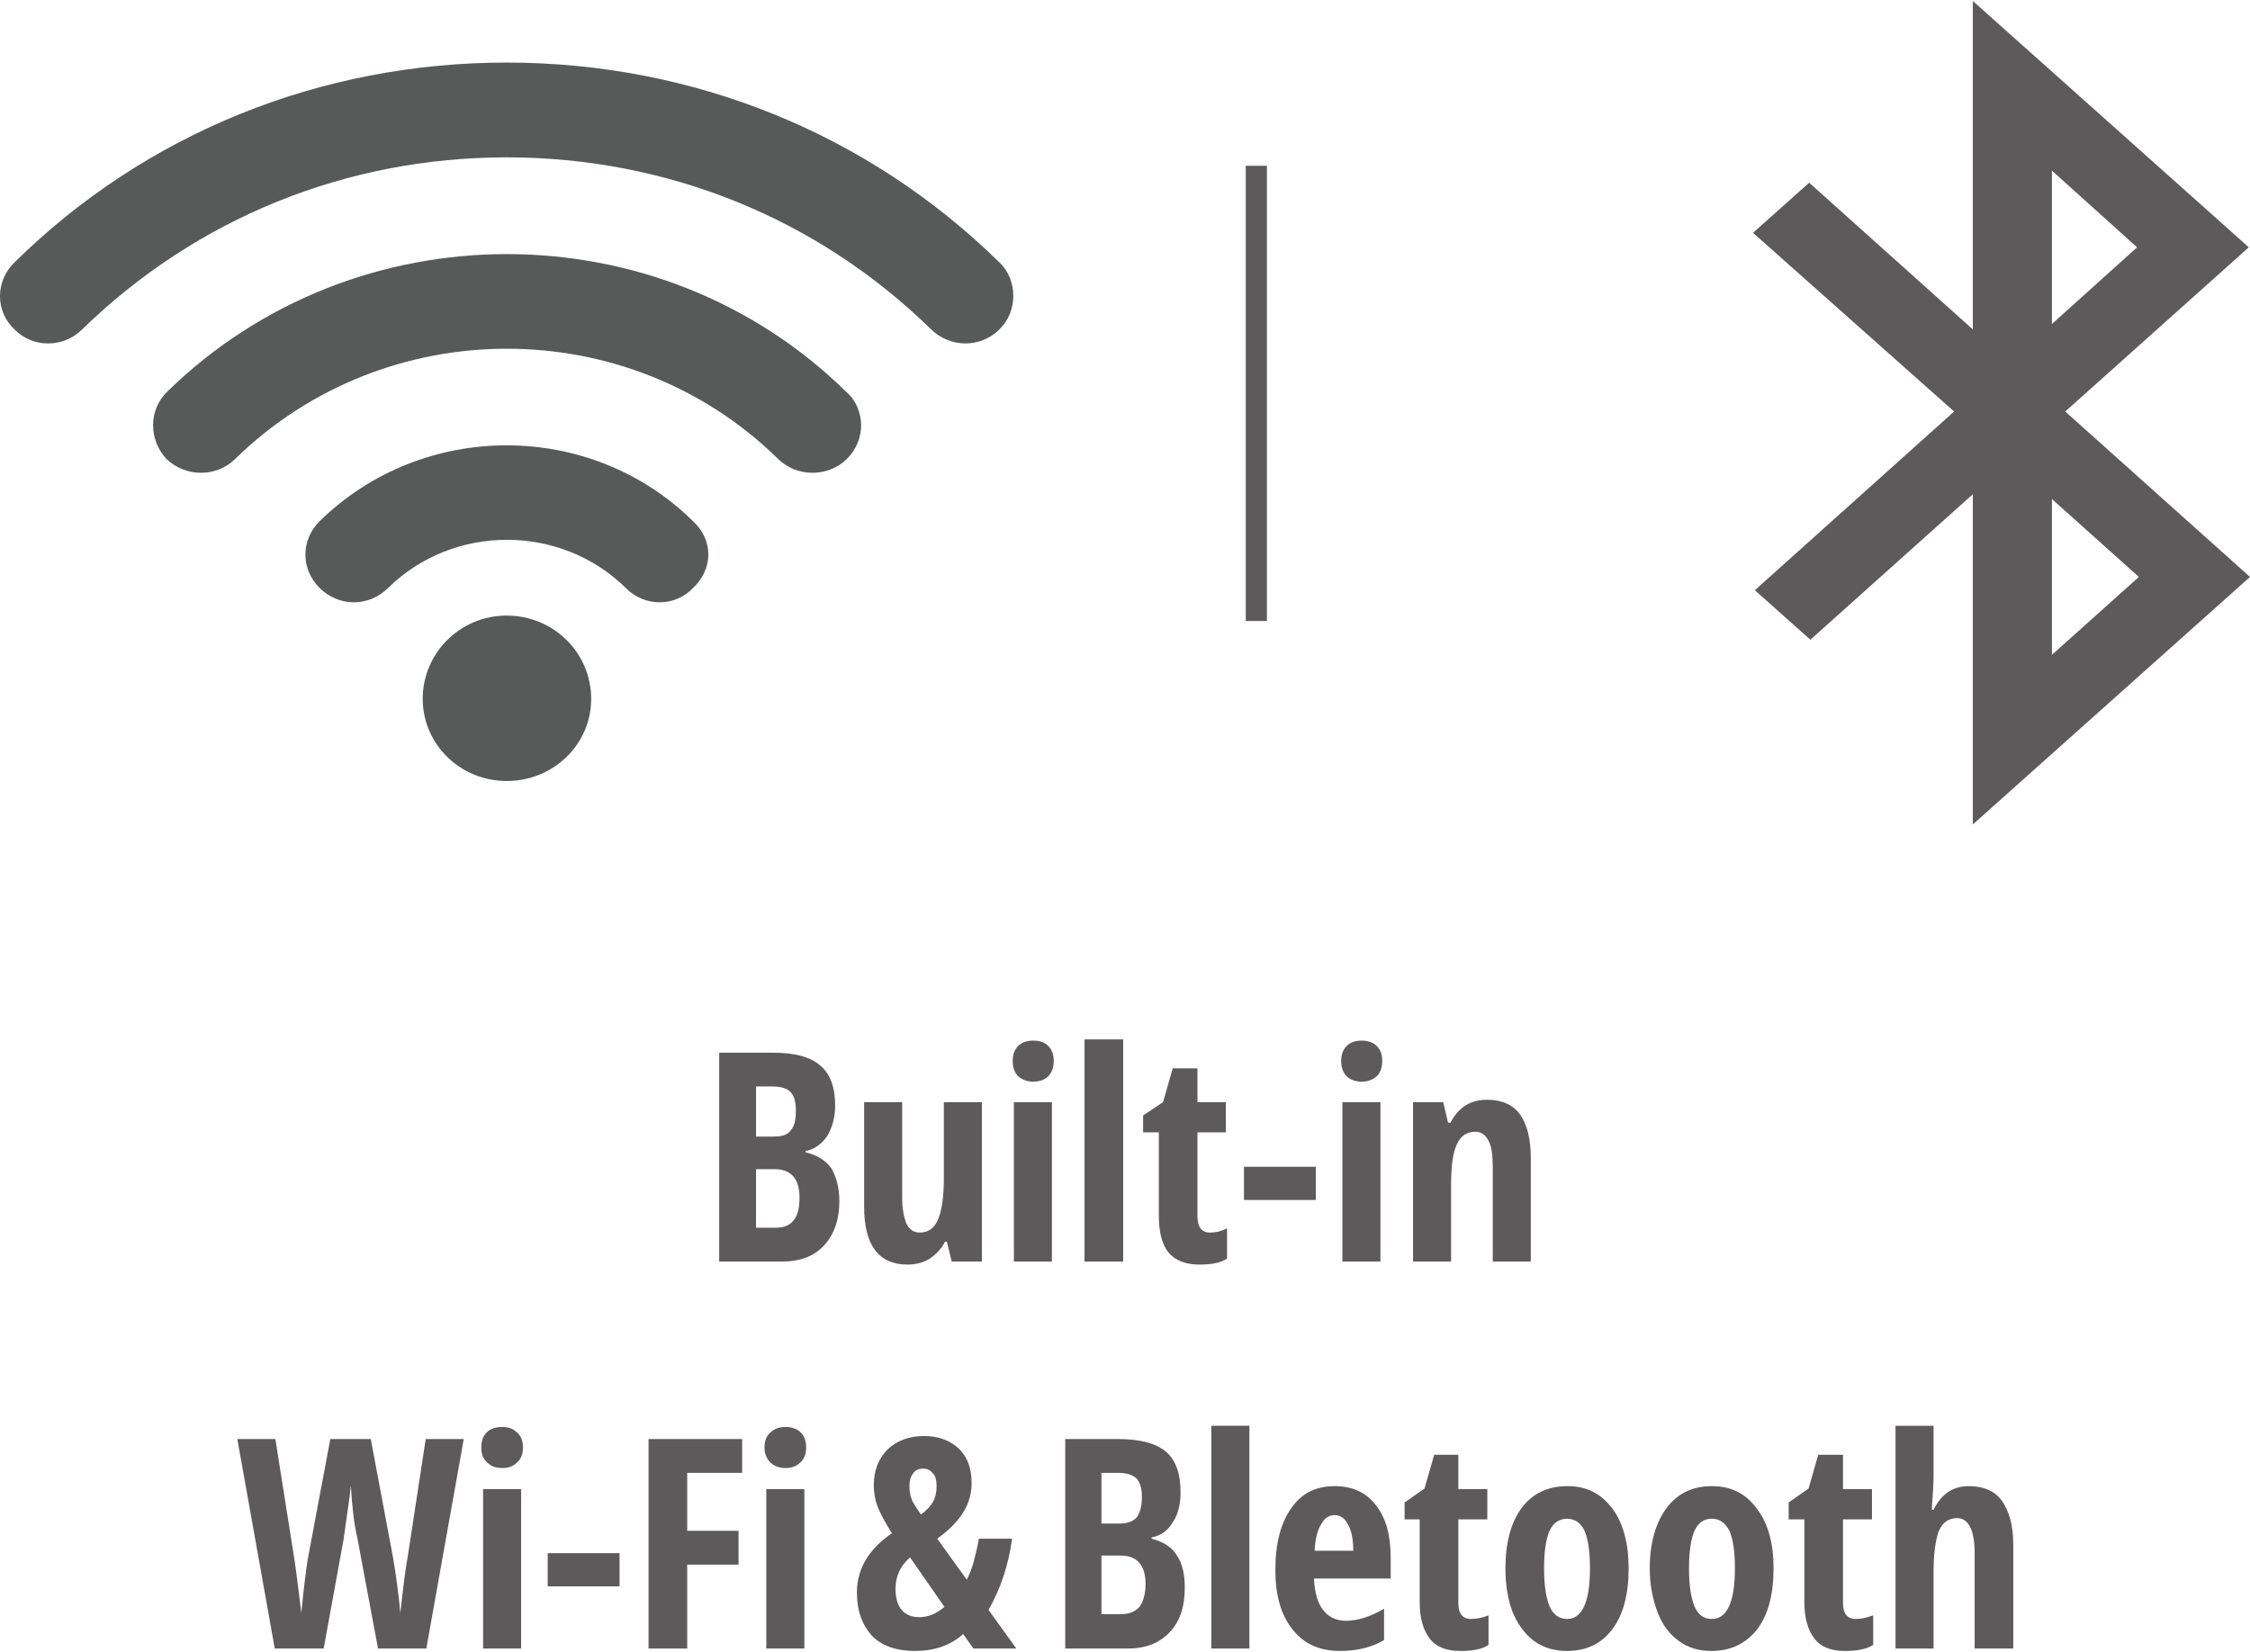 <?xml version="1.0" encoding="UTF-8"?>
<!DOCTYPE svg PUBLIC "-//W3C//DTD SVG 1.1//EN" "http://www.w3.org/Graphics/SVG/1.1/DTD/svg11.dtd">
<!-- Creator: CorelDRAW 2019 (64-Bit) -->
<svg xmlns="http://www.w3.org/2000/svg" xml:space="preserve" width="256px" height="188px" version="1.1" style="shape-rendering:geometricPrecision; text-rendering:geometricPrecision; image-rendering:optimizeQuality; fill-rule:evenodd; clip-rule:evenodd"
viewBox="0 0 37.26 27.33"
 xmlns:xlink="http://www.w3.org/1999/xlink"
 xmlns:xodm="http://www.corel.com/coreldraw/odm/2003">
 <defs>
  <style type="text/css">
   <![CDATA[
    .fil0 {fill:#5D5A5B;fill-rule:nonzero}
    .fil1 {fill:#5D5A5B;fill-rule:nonzero}
    .fil2 {fill:#585A5A;fill-rule:nonzero}
   ]]>
  </style>
 </defs>
 <g id="Warstwa_x0020_1">
  <g id="_1946905744192">
   <path class="fil0" d="M11.91 17.42l0.88 0c0.37,0 0.63,0.07 0.79,0.21 0.17,0.14 0.25,0.36 0.25,0.67 0,0.2 -0.05,0.36 -0.13,0.5 -0.09,0.13 -0.21,0.22 -0.36,0.25l0 0.02c0.2,0.05 0.34,0.14 0.43,0.27 0.08,0.14 0.13,0.32 0.13,0.54 0,0.31 -0.09,0.56 -0.26,0.74 -0.16,0.17 -0.39,0.26 -0.69,0.26l-1.04 0 0 -3.46zm0.61 1.39l0.29 0c0.14,0 0.24,-0.03 0.29,-0.11 0.06,-0.07 0.08,-0.18 0.08,-0.32 0,-0.14 -0.03,-0.25 -0.09,-0.31 -0.06,-0.06 -0.16,-0.09 -0.3,-0.09l-0.27 0 0 0.83zm0 0.54l0 0.97 0.32 0c0.14,0 0.24,-0.04 0.3,-0.12 0.07,-0.08 0.1,-0.21 0.1,-0.38 0,-0.31 -0.14,-0.47 -0.41,-0.47l-0.31 0z"/>
   <path id="1" class="fil0" d="M15.76 20.88l-0.08 -0.33 -0.03 0c-0.06,0.12 -0.15,0.21 -0.25,0.28 -0.11,0.07 -0.24,0.1 -0.37,0.1 -0.24,0 -0.42,-0.08 -0.54,-0.24 -0.12,-0.16 -0.18,-0.4 -0.18,-0.72l0 -1.73 0.63 0 0 1.58c0,0.19 0.03,0.33 0.07,0.43 0.05,0.1 0.12,0.15 0.22,0.15 0.14,0 0.24,-0.07 0.3,-0.21 0.06,-0.13 0.1,-0.36 0.1,-0.68l0 -1.27 0.63 0 0 2.64 -0.5 0z"/>
   <path id="2" class="fil0" d="M17.42 20.88l-0.63 0 0 -2.64 0.63 0 0 2.64zm-0.65 -3.32c0,-0.11 0.03,-0.19 0.09,-0.25 0.06,-0.06 0.14,-0.09 0.25,-0.09 0.11,0 0.19,0.03 0.25,0.09 0.06,0.06 0.09,0.14 0.09,0.25 0,0.1 -0.03,0.19 -0.09,0.25 -0.06,0.06 -0.15,0.09 -0.25,0.09 -0.1,0 -0.18,-0.03 -0.25,-0.09 -0.06,-0.06 -0.09,-0.15 -0.09,-0.25z"/>
   <polygon id="3" class="fil0" points="18.6,20.88 17.96,20.88 17.96,17.2 18.6,17.2 "/>
   <path id="4" class="fil0" d="M20.04 20.4c0.09,0 0.18,-0.02 0.28,-0.07l0 0.5c-0.1,0.07 -0.25,0.1 -0.46,0.1 -0.23,0 -0.4,-0.07 -0.51,-0.2 -0.11,-0.14 -0.16,-0.34 -0.16,-0.62l0 -1.37 -0.26 0 0 -0.28 0.33 -0.22 0.16 -0.56 0.41 0 0 0.56 0.47 0 0 0.5 -0.47 0 0 1.39c0,0.18 0.07,0.27 0.21,0.27z"/>
   <polygon id="5" class="fil0" points="20.6,19.86 20.6,19.31 21.79,19.31 21.79,19.86 "/>
   <path id="6" class="fil0" d="M22.86 20.88l-0.63 0 0 -2.64 0.63 0 0 2.64zm-0.65 -3.32c0,-0.11 0.03,-0.19 0.09,-0.25 0.06,-0.06 0.14,-0.09 0.25,-0.09 0.1,0 0.19,0.03 0.25,0.09 0.06,0.06 0.09,0.14 0.09,0.25 0,0.1 -0.03,0.19 -0.09,0.25 -0.07,0.06 -0.15,0.09 -0.25,0.09 -0.1,0 -0.19,-0.03 -0.25,-0.09 -0.06,-0.06 -0.09,-0.15 -0.09,-0.25z"/>
   <path id="7" class="fil0" d="M24.72 20.88l0 -1.57c0,-0.19 -0.02,-0.34 -0.07,-0.43 -0.05,-0.1 -0.12,-0.15 -0.22,-0.15 -0.14,0 -0.24,0.07 -0.3,0.2 -0.07,0.14 -0.1,0.36 -0.1,0.69l0 1.26 -0.63 0 0 -2.64 0.5 0 0.08 0.34 0.04 0c0.06,-0.12 0.14,-0.21 0.24,-0.28 0.11,-0.07 0.23,-0.1 0.37,-0.1 0.24,0 0.42,0.08 0.54,0.24 0.12,0.17 0.18,0.41 0.18,0.72l0 1.72 -0.63 0z"/>
   <path class="fil0" d="M7.06 27.29l-0.8 0 -0.34 -1.82c-0.06,-0.25 -0.09,-0.54 -0.11,-0.88l-0.02 0.18 -0.1 0.71 -0.33 1.81 -0.81 0 -0.62 -3.47 0.63 0 0.31 1.96c0.03,0.19 0.07,0.5 0.12,0.92 0.04,-0.42 0.08,-0.73 0.11,-0.91l0.37 -1.97 0.67 0 0.37 1.97c0.05,0.29 0.09,0.6 0.12,0.91 0.05,-0.46 0.09,-0.77 0.12,-0.92l0.3 -1.96 0.63 0 -0.62 3.47z"/>
   <path id="1" class="fil0" d="M8.63 27.29l-0.63 0 0 -2.64 0.63 0 0 2.64zm-0.66 -3.33c0,-0.11 0.03,-0.19 0.09,-0.25 0.06,-0.06 0.15,-0.09 0.26,-0.09 0.1,0 0.18,0.03 0.24,0.09 0.07,0.06 0.1,0.14 0.1,0.25 0,0.11 -0.03,0.19 -0.1,0.25 -0.06,0.06 -0.14,0.09 -0.24,0.09 -0.11,0 -0.19,-0.03 -0.25,-0.09 -0.07,-0.06 -0.1,-0.14 -0.1,-0.25z"/>
   <polygon id="2" class="fil0" points="9.07,26.26 9.07,25.71 10.26,25.71 10.26,26.26 "/>
   <polygon id="3" class="fil0" points="11.38,27.29 10.74,27.29 10.74,23.82 12.29,23.82 12.29,24.38 11.38,24.38 11.38,25.34 12.23,25.34 12.23,25.9 11.38,25.9 "/>
   <path id="4" class="fil0" d="M13.32 27.29l-0.63 0 0 -2.64 0.63 0 0 2.64zm-0.66 -3.33c0,-0.11 0.03,-0.19 0.1,-0.25 0.06,-0.06 0.14,-0.09 0.25,-0.09 0.1,0 0.19,0.03 0.25,0.09 0.06,0.06 0.09,0.14 0.09,0.25 0,0.11 -0.03,0.19 -0.1,0.25 -0.06,0.06 -0.14,0.09 -0.24,0.09 -0.1,0 -0.19,-0.03 -0.25,-0.09 -0.06,-0.06 -0.1,-0.14 -0.1,-0.25z"/>
   <path id="5" class="fil0" d="M16.12 27.29l-0.17 -0.24c-0.21,0.19 -0.48,0.28 -0.8,0.28 -0.3,0 -0.54,-0.08 -0.71,-0.25 -0.16,-0.18 -0.25,-0.41 -0.25,-0.72 0,-0.39 0.2,-0.72 0.58,-0.98 -0.12,-0.19 -0.2,-0.34 -0.24,-0.45 -0.04,-0.11 -0.06,-0.22 -0.06,-0.35 0,-0.24 0.08,-0.44 0.23,-0.59 0.15,-0.14 0.35,-0.22 0.6,-0.22 0.24,0 0.43,0.07 0.58,0.21 0.14,0.14 0.21,0.32 0.21,0.57 0,0.16 -0.04,0.32 -0.13,0.47 -0.09,0.15 -0.23,0.3 -0.44,0.45l0.49 0.68c0.05,-0.1 0.09,-0.2 0.12,-0.32 0.03,-0.12 0.06,-0.24 0.08,-0.36l0.55 0c-0.06,0.44 -0.19,0.83 -0.39,1.18l0.46 0.64 -0.71 0zm-1.29 -0.99c0,0.15 0.03,0.26 0.1,0.35 0.07,0.08 0.17,0.12 0.29,0.12 0.16,0 0.29,-0.06 0.42,-0.17l-0.57 -0.82c-0.16,0.14 -0.24,0.31 -0.24,0.52zm0.68 -1.7c0,-0.1 -0.02,-0.18 -0.07,-0.22 -0.04,-0.05 -0.09,-0.07 -0.15,-0.07 -0.07,0 -0.13,0.02 -0.17,0.08 -0.04,0.05 -0.06,0.12 -0.06,0.22 0,0.09 0.02,0.17 0.05,0.24 0.04,0.07 0.09,0.15 0.14,0.22 0.1,-0.07 0.16,-0.14 0.2,-0.21 0.04,-0.07 0.06,-0.16 0.06,-0.26z"/>
   <path id="6" class="fil0" d="M17.64 23.82l0.88 0c0.36,0 0.62,0.07 0.79,0.21 0.16,0.14 0.24,0.36 0.24,0.67 0,0.2 -0.04,0.37 -0.13,0.5 -0.08,0.14 -0.2,0.22 -0.35,0.25l0 0.02c0.19,0.05 0.34,0.14 0.42,0.28 0.09,0.13 0.13,0.31 0.13,0.53 0,0.32 -0.08,0.56 -0.25,0.74 -0.17,0.18 -0.4,0.27 -0.69,0.27l-1.04 0 0 -3.47zm0.6 1.4l0.3 0c0.14,0 0.23,-0.04 0.29,-0.11 0.05,-0.08 0.08,-0.18 0.08,-0.33 0,-0.14 -0.03,-0.24 -0.09,-0.31 -0.07,-0.06 -0.17,-0.09 -0.3,-0.09l-0.28 0 0 0.84zm0 0.53l0 0.97 0.33 0c0.13,0 0.23,-0.04 0.3,-0.12 0.06,-0.08 0.1,-0.21 0.1,-0.38 0,-0.31 -0.14,-0.47 -0.41,-0.47l-0.32 0z"/>
   <polygon id="7" class="fil0" points="20.69,27.29 20.06,27.29 20.06,23.6 20.69,23.6 "/>
   <path id="8" class="fil0" d="M22.19 27.33c-0.33,0 -0.59,-0.11 -0.78,-0.35 -0.19,-0.23 -0.29,-0.56 -0.29,-0.99 0,-0.44 0.09,-0.78 0.26,-1.02 0.17,-0.25 0.41,-0.37 0.72,-0.37 0.29,0 0.52,0.1 0.68,0.31 0.17,0.21 0.25,0.5 0.25,0.88l0 0.34 -1.27 0c0.01,0.23 0.06,0.41 0.15,0.52 0.09,0.12 0.22,0.18 0.38,0.18 0.2,0 0.41,-0.07 0.63,-0.2l0 0.52c-0.2,0.12 -0.45,0.18 -0.73,0.18zm-0.09 -2.25c-0.09,0 -0.17,0.05 -0.22,0.15 -0.06,0.09 -0.1,0.24 -0.11,0.44l0.64 0c0,-0.19 -0.03,-0.34 -0.09,-0.44 -0.05,-0.1 -0.13,-0.15 -0.22,-0.15z"/>
   <path id="9" class="fil0" d="M24.36 26.8c0.09,0 0.19,-0.02 0.29,-0.06l0 0.49c-0.1,0.07 -0.26,0.1 -0.46,0.1 -0.23,0 -0.4,-0.06 -0.51,-0.2 -0.11,-0.14 -0.17,-0.34 -0.17,-0.61l0 -1.37 -0.25 0 0 -0.28 0.33 -0.23 0.16 -0.56 0.4 0 0 0.57 0.48 0 0 0.5 -0.48 0 0 1.39c0,0.17 0.07,0.26 0.21,0.26z"/>
   <path id="10" class="fil0" d="M26.97 25.96c0,0.44 -0.09,0.77 -0.27,1.01 -0.18,0.24 -0.43,0.36 -0.75,0.36 -0.21,0 -0.38,-0.05 -0.54,-0.16 -0.15,-0.11 -0.27,-0.27 -0.36,-0.48 -0.08,-0.21 -0.12,-0.45 -0.12,-0.73 0,-0.42 0.09,-0.76 0.27,-1 0.18,-0.24 0.43,-0.36 0.76,-0.36 0.31,0 0.55,0.12 0.74,0.37 0.18,0.24 0.27,0.58 0.27,0.99zm-1.4 0c0,0.28 0.03,0.48 0.09,0.63 0.06,0.14 0.16,0.21 0.29,0.21 0.25,0 0.38,-0.28 0.38,-0.84 0,-0.27 -0.03,-0.48 -0.09,-0.62 -0.06,-0.13 -0.16,-0.2 -0.29,-0.2 -0.13,0 -0.23,0.07 -0.29,0.2 -0.06,0.14 -0.09,0.35 -0.09,0.62z"/>
   <path id="11" class="fil0" d="M29.37 25.96c0,0.44 -0.09,0.77 -0.27,1.01 -0.19,0.24 -0.44,0.36 -0.76,0.36 -0.2,0 -0.38,-0.05 -0.53,-0.16 -0.16,-0.11 -0.28,-0.27 -0.36,-0.48 -0.08,-0.21 -0.13,-0.45 -0.13,-0.73 0,-0.42 0.1,-0.76 0.28,-1 0.18,-0.24 0.43,-0.36 0.75,-0.36 0.31,0 0.56,0.12 0.74,0.37 0.19,0.24 0.28,0.58 0.28,0.99zm-1.4 0c0,0.28 0.03,0.48 0.09,0.63 0.06,0.14 0.15,0.21 0.29,0.21 0.25,0 0.38,-0.28 0.38,-0.84 0,-0.27 -0.03,-0.48 -0.09,-0.62 -0.07,-0.13 -0.16,-0.2 -0.29,-0.2 -0.14,0 -0.23,0.07 -0.29,0.2 -0.06,0.14 -0.09,0.35 -0.09,0.62z"/>
   <path id="12" class="fil0" d="M30.73 26.8c0.09,0 0.18,-0.02 0.29,-0.06l0 0.49c-0.11,0.07 -0.26,0.1 -0.47,0.1 -0.22,0 -0.39,-0.06 -0.5,-0.2 -0.11,-0.14 -0.17,-0.34 -0.17,-0.61l0 -1.37 -0.26 0 0 -0.28 0.33 -0.23 0.16 -0.56 0.41 0 0 0.57 0.48 0 0 0.5 -0.48 0 0 1.39c0,0.17 0.07,0.26 0.21,0.26z"/>
   <path id="13" class="fil0" d="M32.7 27.29l0 -1.58c0,-0.38 -0.1,-0.58 -0.29,-0.58 -0.15,0 -0.25,0.08 -0.31,0.23 -0.05,0.15 -0.08,0.37 -0.08,0.66l0 1.27 -0.63 0 0 -3.69 0.63 0 0 0.82c0,0.11 -0.01,0.3 -0.03,0.57l0.03 0c0.13,-0.26 0.32,-0.39 0.58,-0.39 0.25,0 0.43,0.08 0.55,0.24 0.12,0.17 0.19,0.41 0.19,0.73l0 1.72 -0.64 0z"/>
  </g>
  <g id="_1946905746144">
   <path class="fil1" d="M29.96 3.01l2.71 2.43 0 -5.44 4.57 4.08 -3.04 2.72 3.06 2.74 -4.59 4.1 0 -5.47 -2.69 2.41 -0.92 -0.82 3.3 -2.96 -3.33 -2.96 0.93 -0.83zm5.46 6.53l-1.44 -1.29 0 2.58 1.44 -1.29zm-1.44 -6.73l0 2.54 1.41 -1.27 -1.41 -1.27z"/>
   <g>
    <path class="fil2" d="M11.48 8.62c-1.7,-1.68 -4.48,-1.68 -6.19,0 -0.31,0.31 -0.31,0.79 0,1.1 0.32,0.32 0.82,0.32 1.14,0 1.08,-1.06 2.85,-1.06 3.93,0 0.31,0.32 0.82,0.32 1.12,0 0.16,-0.15 0.25,-0.35 0.25,-0.55 0,-0.21 -0.09,-0.4 -0.25,-0.55z"/>
    <path class="fil2" d="M14.02 6.48c-3.1,-3.05 -8.15,-3.05 -11.26,0 -0.3,0.3 -0.3,0.79 0,1.11 0.32,0.3 0.82,0.3 1.13,0 2.49,-2.44 6.52,-2.44 9,0 0.31,0.3 0.82,0.3 1.13,0 0.16,-0.16 0.24,-0.36 0.24,-0.56 0,-0.2 -0.08,-0.41 -0.24,-0.55l0 0z"/>
    <path class="fil2" d="M16.55 4.33c-2.18,-2.14 -5.08,-3.31 -8.16,-3.31 -3.08,0 -5.98,1.17 -8.15,3.31 -0.32,0.31 -0.32,0.81 0,1.11 0.3,0.31 0.81,0.31 1.12,0 1.89,-1.84 4.37,-2.85 7.03,-2.85 2.66,0 5.15,1.01 7.03,2.85 0.32,0.31 0.82,0.31 1.13,0 0.16,-0.16 0.23,-0.35 0.23,-0.56 0,-0.19 -0.07,-0.4 -0.23,-0.55l0 0z"/>
    <path class="fil2" d="M9.79 11.56c0,0.75 -0.62,1.36 -1.4,1.36 -0.77,0 -1.39,-0.61 -1.39,-1.36 0,-0.76 0.62,-1.38 1.39,-1.38 0.78,0 1.4,0.62 1.4,1.38z"/>
   </g>
   <polygon class="fil1" points="20.98,2.73 20.98,10.27 20.63,10.27 20.63,2.73 "/>
  </g>
 </g>
</svg>
